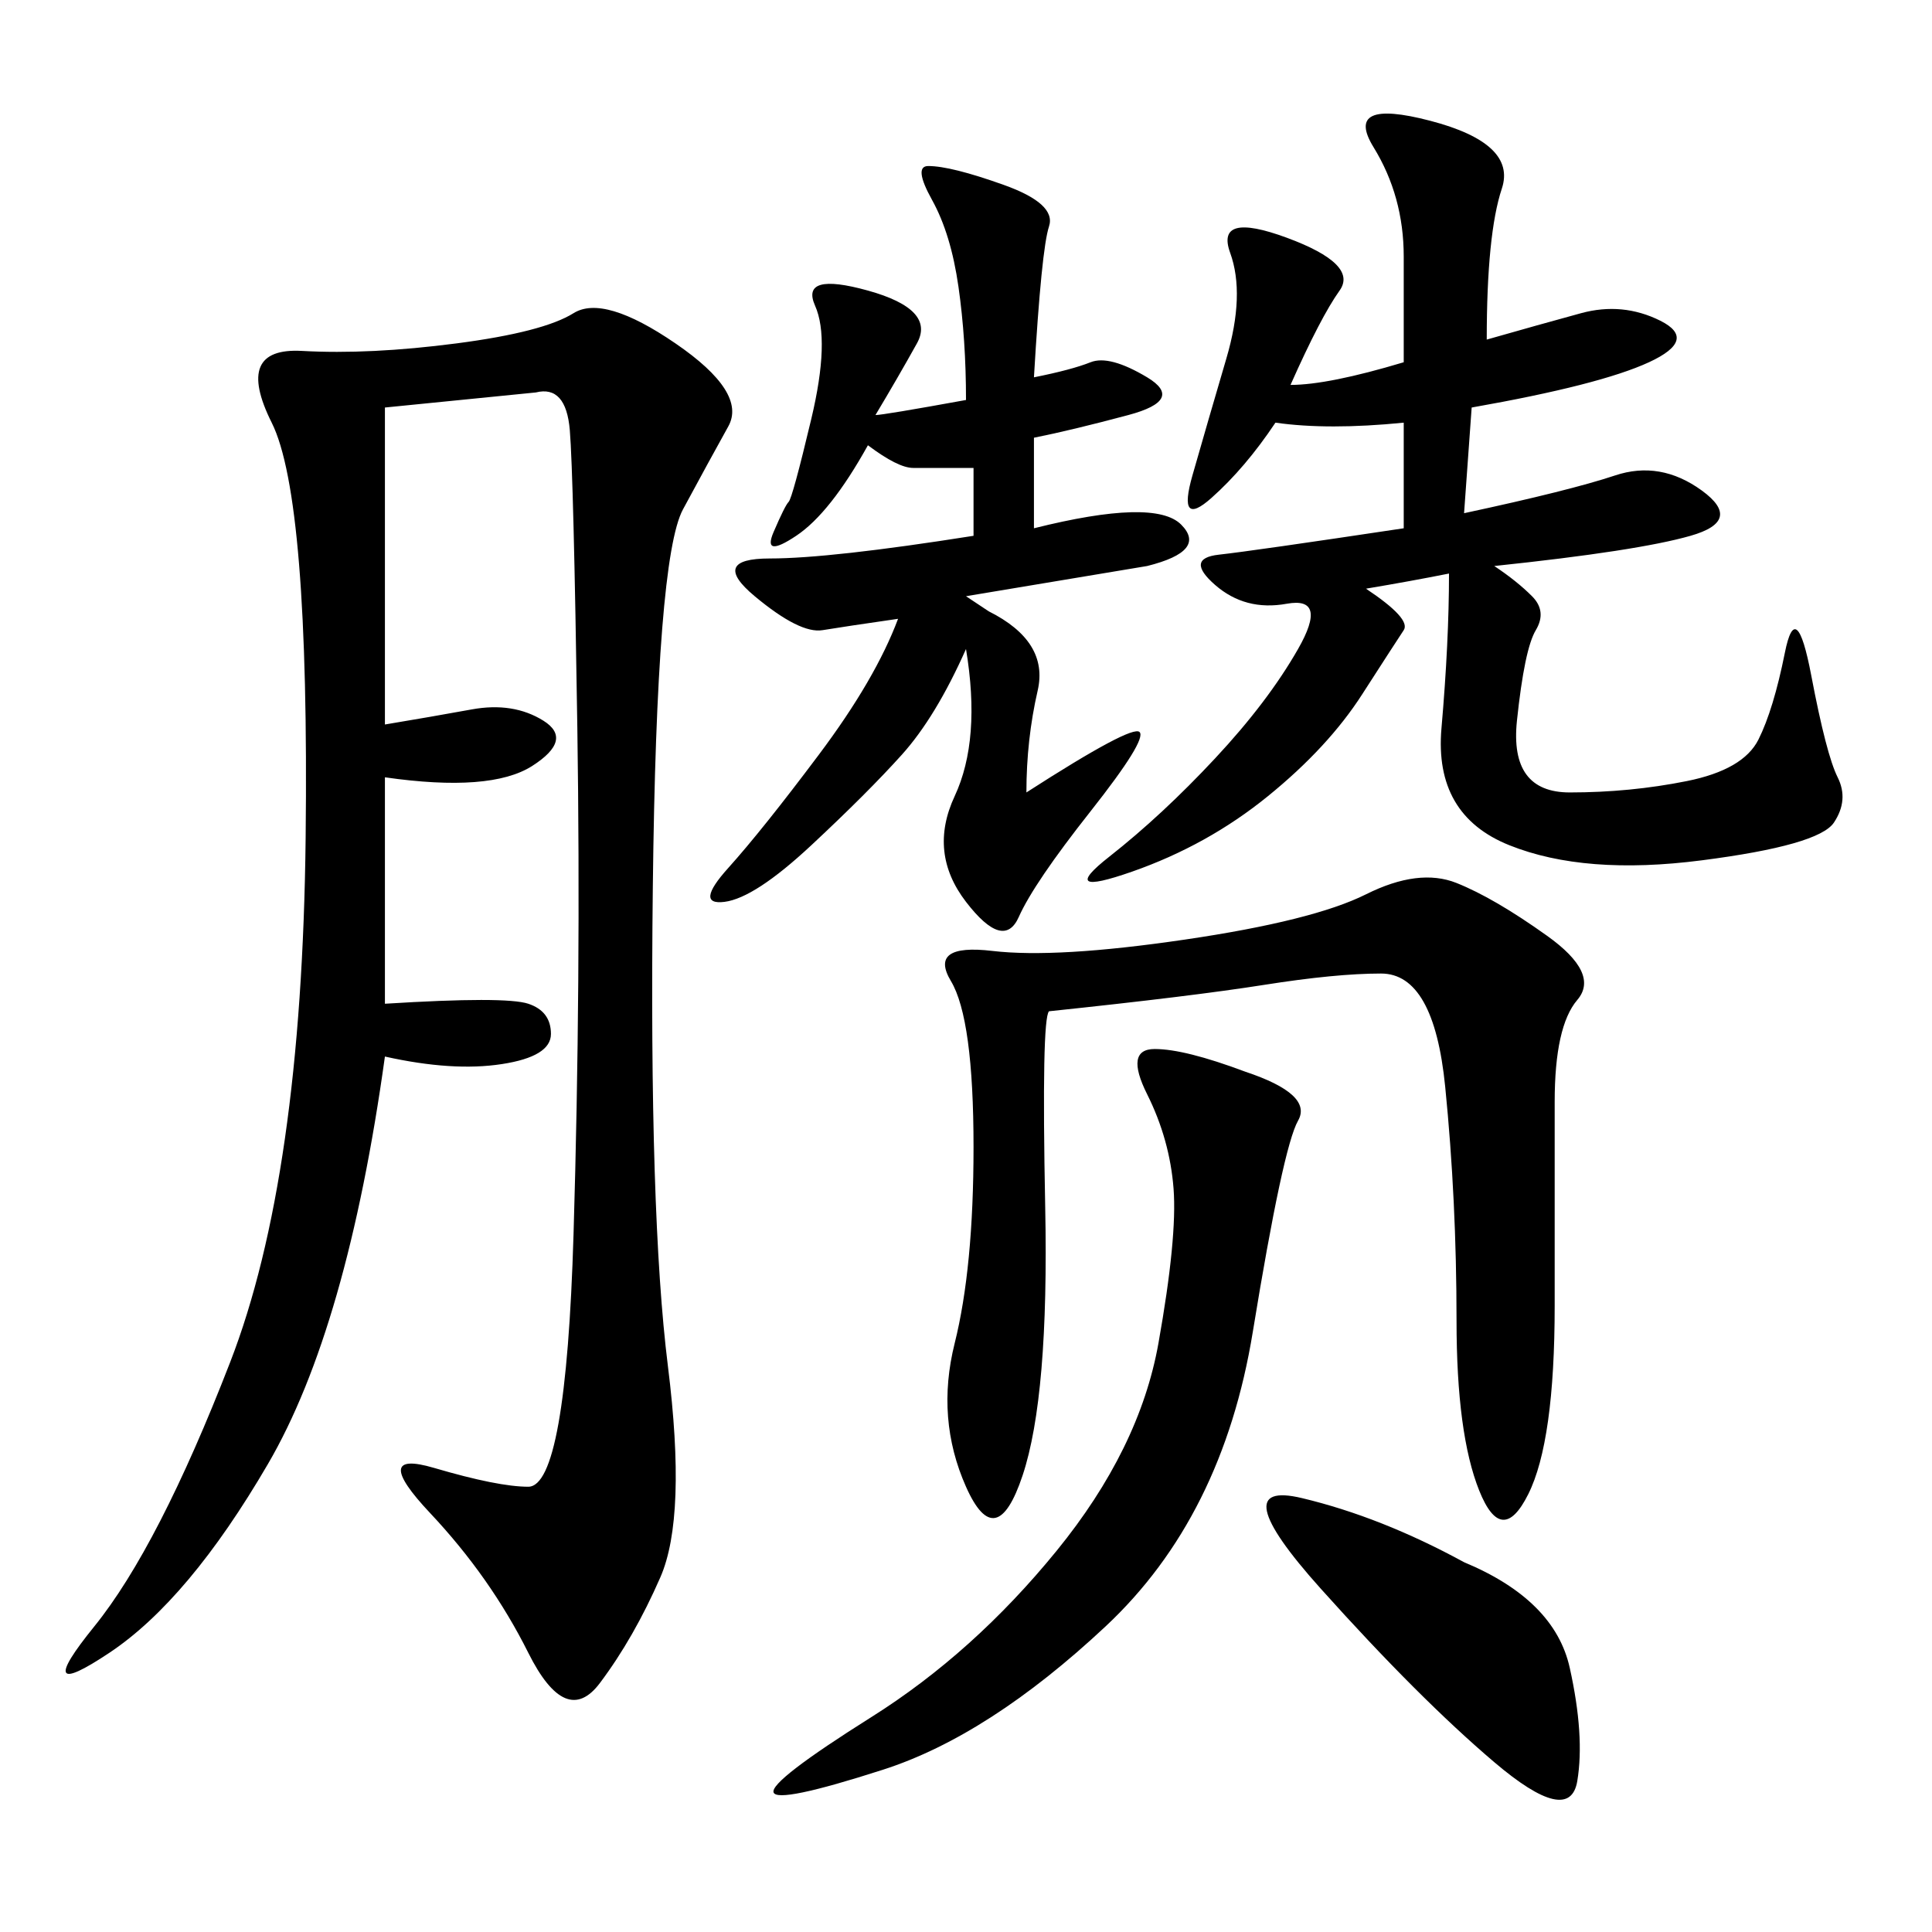 <svg xmlns="http://www.w3.org/2000/svg" xmlns:xlink="http://www.w3.org/1999/xlink" width="300" height="300"><path d="M59.77 63.28L59.77 112.50Q66.80 111.33 73.24 110.16Q79.69 108.98 84.38 111.91Q89.06 114.84 82.62 118.95Q76.17 123.05 59.77 120.70L59.77 120.70L59.77 155.86Q78.52 154.69 82.03 155.86Q85.55 157.03 85.55 160.55L85.55 160.55Q85.55 164.06 77.93 165.23Q70.31 166.41 59.77 164.06L59.77 164.06Q53.91 206.25 41.60 227.34Q29.30 248.44 16.99 256.64Q4.69 264.84 14.65 252.54Q24.61 240.23 35.74 211.52Q46.88 182.81 47.46 130.08Q48.05 77.34 42.19 65.63Q36.33 53.91 46.88 54.49Q57.42 55.08 70.90 53.32Q84.38 51.56 89.06 48.63Q93.75 45.70 104.88 53.32Q116.02 60.94 113.09 66.21Q110.16 71.48 106.05 79.10Q101.95 86.72 101.37 137.70Q100.78 188.67 103.71 212.11Q106.64 235.55 102.54 244.92Q98.44 254.30 93.16 261.33Q87.89 268.36 82.03 256.64Q76.17 244.92 66.80 234.96Q57.42 225 67.38 227.93Q77.34 230.86 82.03 230.86L82.03 230.86Q87.89 230.86 89.06 191.60Q90.23 152.34 89.65 113.09Q89.06 73.83 88.48 66.80Q87.89 59.77 83.20 60.94L83.20 60.94L59.77 63.28ZM227.34 79.69Q243.75 76.17 250.78 73.83Q257.81 71.48 264.26 76.17Q270.70 80.86 262.50 83.20Q254.30 85.55 232.03 87.89L232.03 87.89Q235.55 90.23 237.89 92.58Q240.23 94.92 238.48 97.85Q236.72 100.78 235.55 111.91Q234.38 123.05 243.75 123.05L243.75 123.05Q253.13 123.05 261.91 121.29Q270.70 119.53 273.05 114.84Q275.39 110.16 277.15 101.37Q278.91 92.58 281.25 104.88Q283.59 117.19 285.35 120.70Q287.11 124.22 284.77 127.73Q282.42 131.25 264.26 133.59Q246.09 135.94 234.38 131.25Q222.66 126.56 223.83 113.09Q225 99.61 225 89.06L225 89.06Q219.14 90.23 212.11 91.41L212.11 91.41Q219.14 96.09 217.97 97.85Q216.80 99.61 211.52 107.81Q206.25 116.02 196.88 123.63Q187.50 131.25 175.78 135.35Q164.06 139.45 172.27 133.01Q180.47 126.56 188.67 117.77Q196.88 108.98 201.56 100.78Q206.25 92.58 199.80 93.75Q193.36 94.92 188.67 90.82Q183.98 86.72 189.26 86.13Q194.53 85.55 217.97 82.03L217.97 82.03L217.97 65.63Q206.25 66.80 198.05 65.63L198.05 65.63Q193.36 72.66 188.09 77.34Q182.81 82.03 185.16 73.83Q187.50 65.63 190.43 55.66Q193.36 45.70 191.02 39.26Q188.67 32.81 199.80 36.91Q210.94 41.02 208.01 45.12Q205.08 49.22 200.39 59.77L200.39 59.77Q206.25 59.77 217.97 56.25L217.97 56.25L217.97 39.84Q217.97 30.47 213.28 22.85Q208.59 15.23 222.07 18.75Q235.55 22.27 233.20 29.30Q230.86 36.33 230.86 52.73L230.86 52.73Q239.06 50.39 245.51 48.63Q251.95 46.88 257.81 49.80Q263.67 52.73 256.05 56.25Q248.44 59.77 228.52 63.28L228.52 63.28L227.34 79.69ZM150 100.78Q145.31 111.33 140.04 117.19Q134.77 123.05 125.98 131.25Q117.19 139.45 112.50 140.04Q107.81 140.63 113.09 134.77Q118.36 128.91 127.15 117.19Q135.94 105.47 139.45 96.09L139.45 96.09Q131.25 97.27 127.73 97.85Q124.22 98.44 117.19 92.58Q110.16 86.72 119.53 86.72L119.53 86.72Q128.91 86.72 151.17 83.20L151.17 83.20L151.17 72.66L141.80 72.66Q139.45 72.66 134.77 69.14L134.77 69.14Q128.91 79.69 123.63 83.20Q118.36 86.72 120.12 82.62Q121.88 78.52 122.46 77.93Q123.05 77.34 125.98 65.04Q128.91 52.73 126.56 47.46Q124.22 42.19 134.77 45.12Q145.31 48.05 142.38 53.32Q139.45 58.59 135.94 64.45L135.94 64.45Q137.11 64.45 150 62.11L150 62.11Q150 52.73 148.83 44.53Q147.66 36.33 144.73 31.05Q141.80 25.78 144.14 25.78L144.14 25.78Q147.66 25.78 155.86 28.71Q164.06 31.64 162.89 35.16Q161.72 38.67 160.55 58.59L160.55 58.59Q166.41 57.42 169.34 56.25Q172.27 55.08 178.13 58.59Q183.98 62.11 175.20 64.45Q166.41 66.80 160.55 67.97L160.55 67.97L160.55 82.03Q179.30 77.34 183.40 81.45Q187.50 85.55 178.13 87.89L178.13 87.89L150 92.58L153.52 94.92Q162.89 99.61 161.13 107.23Q159.38 114.84 159.38 123.05L159.38 123.05Q175.78 112.50 176.95 113.67Q178.13 114.84 169.34 125.98Q160.55 137.11 158.20 142.38Q155.86 147.66 150 140.04Q144.14 132.42 148.24 123.63Q152.34 114.84 150 100.78L150 100.78ZM162.89 157.03Q161.72 158.20 162.30 187.50Q162.89 216.80 158.79 229.10Q154.69 241.41 150 230.86Q145.31 220.31 148.24 208.59Q151.17 196.88 151.17 178.13L151.17 178.13Q151.17 158.20 147.66 152.34Q144.14 146.48 154.10 147.66Q164.06 148.83 183.98 145.90Q203.91 142.97 212.11 138.87Q220.31 134.77 226.17 137.11Q232.03 139.45 240.23 145.31Q248.44 151.17 244.92 155.27Q241.41 159.38 241.41 171.09L241.41 171.09L241.41 202.73Q241.41 223.83 237.30 232.03Q233.20 240.23 229.69 231.45Q226.17 222.66 226.17 205.08L226.17 205.08Q226.17 186.33 224.41 168.75Q222.66 151.17 214.45 151.17L214.45 151.17Q207.42 151.17 196.29 152.93Q185.16 154.69 162.89 157.03L162.89 157.03ZM193.36 166.41Q203.91 169.92 201.56 174.02Q199.22 178.13 194.53 206.84Q189.84 235.55 171.68 252.54Q153.52 269.53 137.11 274.80Q120.70 280.08 120.12 278.32Q119.53 276.56 135.35 266.60Q151.17 256.64 164.06 240.82Q176.95 225 179.88 208.59Q182.81 192.19 182.23 184.57Q181.64 176.95 178.13 169.92Q174.61 162.89 179.30 162.89L179.30 162.89Q183.98 162.89 193.36 166.41L193.36 166.41ZM227.34 242.58Q241.41 248.44 243.75 258.98Q246.09 269.53 244.92 276.56Q243.75 283.59 232.03 273.63Q220.31 263.67 205.08 246.68Q189.84 229.69 202.15 232.62Q214.45 235.55 227.34 242.58L227.34 242.58Z"/></svg>